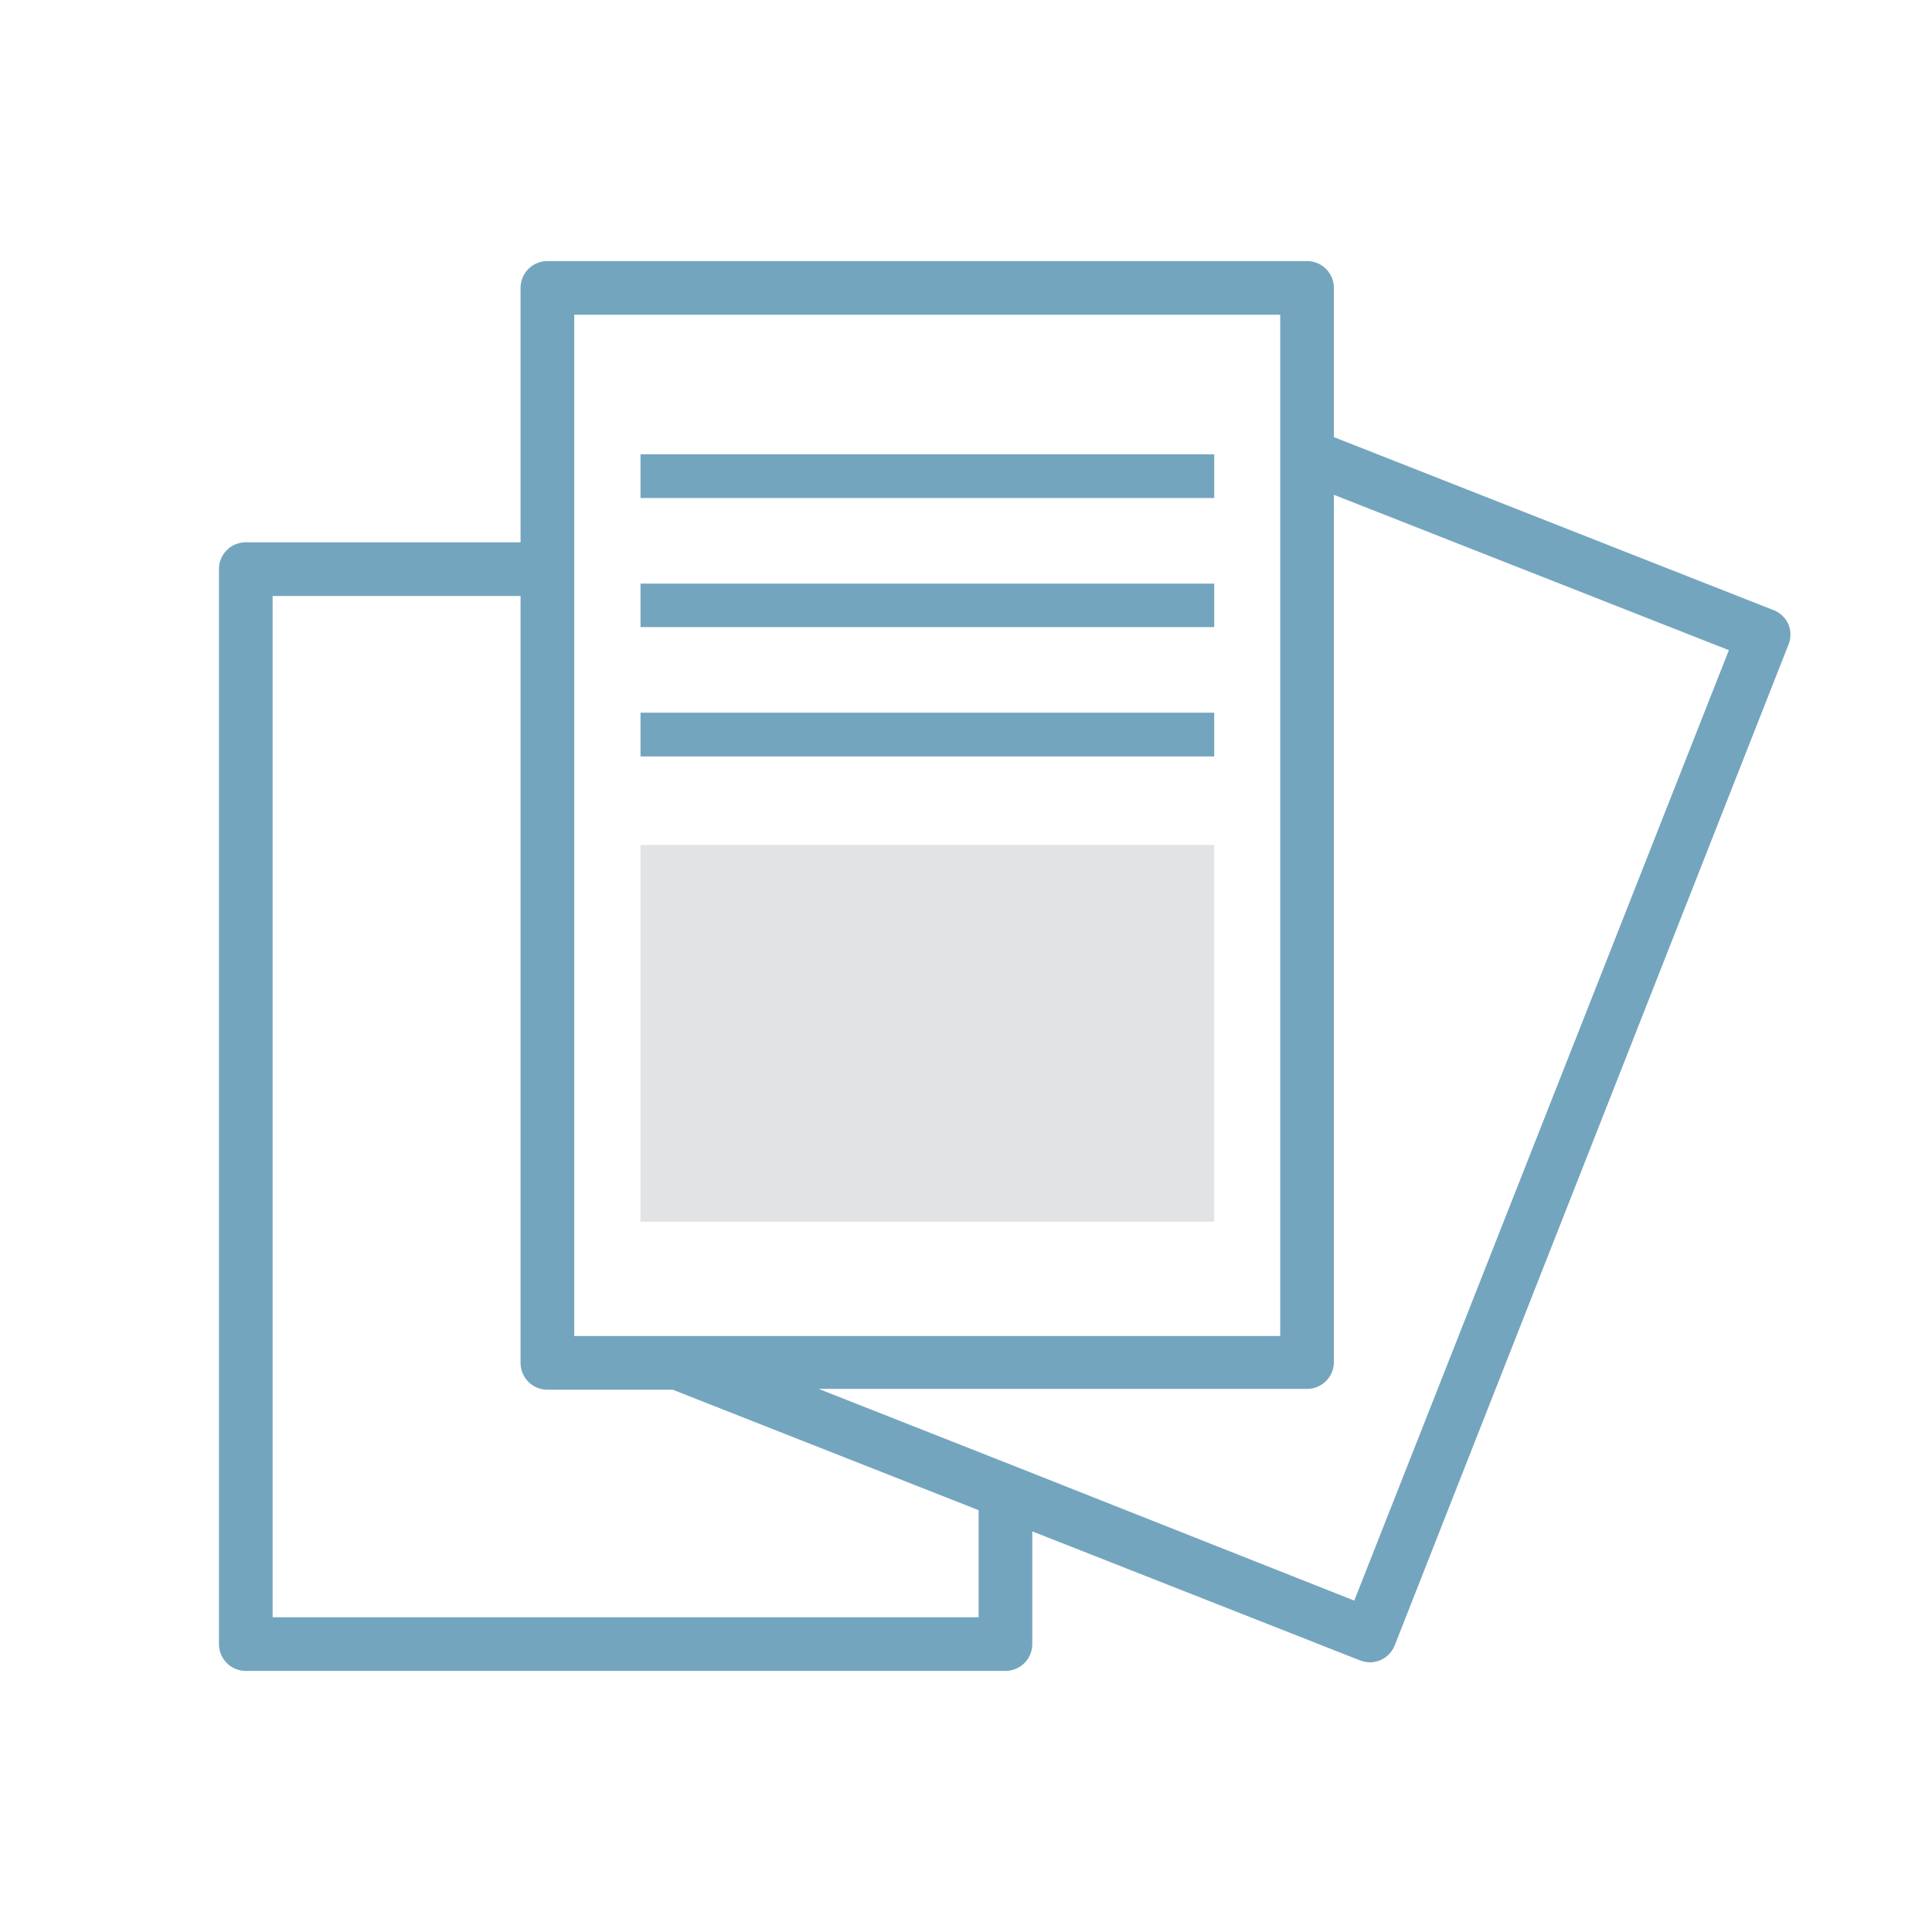 <svg id="Layer_1" data-name="Layer 1" xmlns="http://www.w3.org/2000/svg" viewBox="0 0 72 72"><defs><style>.cls-1{fill:#74a5bf;}.cls-2{fill:#e2e3e4;}</style></defs><path class="cls-1" d="M66.65,23.27a1,1,0,0,0-.55-.53L49.71,16.29V10.73a1,1,0,0,0-1-1H20.4a1,1,0,0,0-1,1v9.48H9.16a1,1,0,0,0-1,1V61.27a1,1,0,0,0,1,1H37.47a1,1,0,0,0,1-1v-4.2l12.22,4.81a1.15,1.15,0,0,0,.36.07,1,1,0,0,0,.93-.64L66.66,24A1,1,0,0,0,66.65,23.27ZM21.4,11.73H47.71V49.79H21.4ZM36.47,60.27H10.16V22.21H19.4V50.79a1,1,0,0,0,1,1h4.67l11.4,4.49Zm14-.62-12.63-5h0l-7.33-2.89H48.71a1,1,0,0,0,1-1V18.44l14.72,5.79Z"/><rect class="cls-2" x="23.87" y="31.49" width="21.38" height="14.04"/><rect class="cls-1" x="23.87" y="26.56" width="21.38" height="1.63"/><rect class="cls-1" x="23.87" y="21.75" width="21.38" height="1.62"/><rect class="cls-1" x="23.87" y="16.93" width="21.38" height="1.63"/></svg>